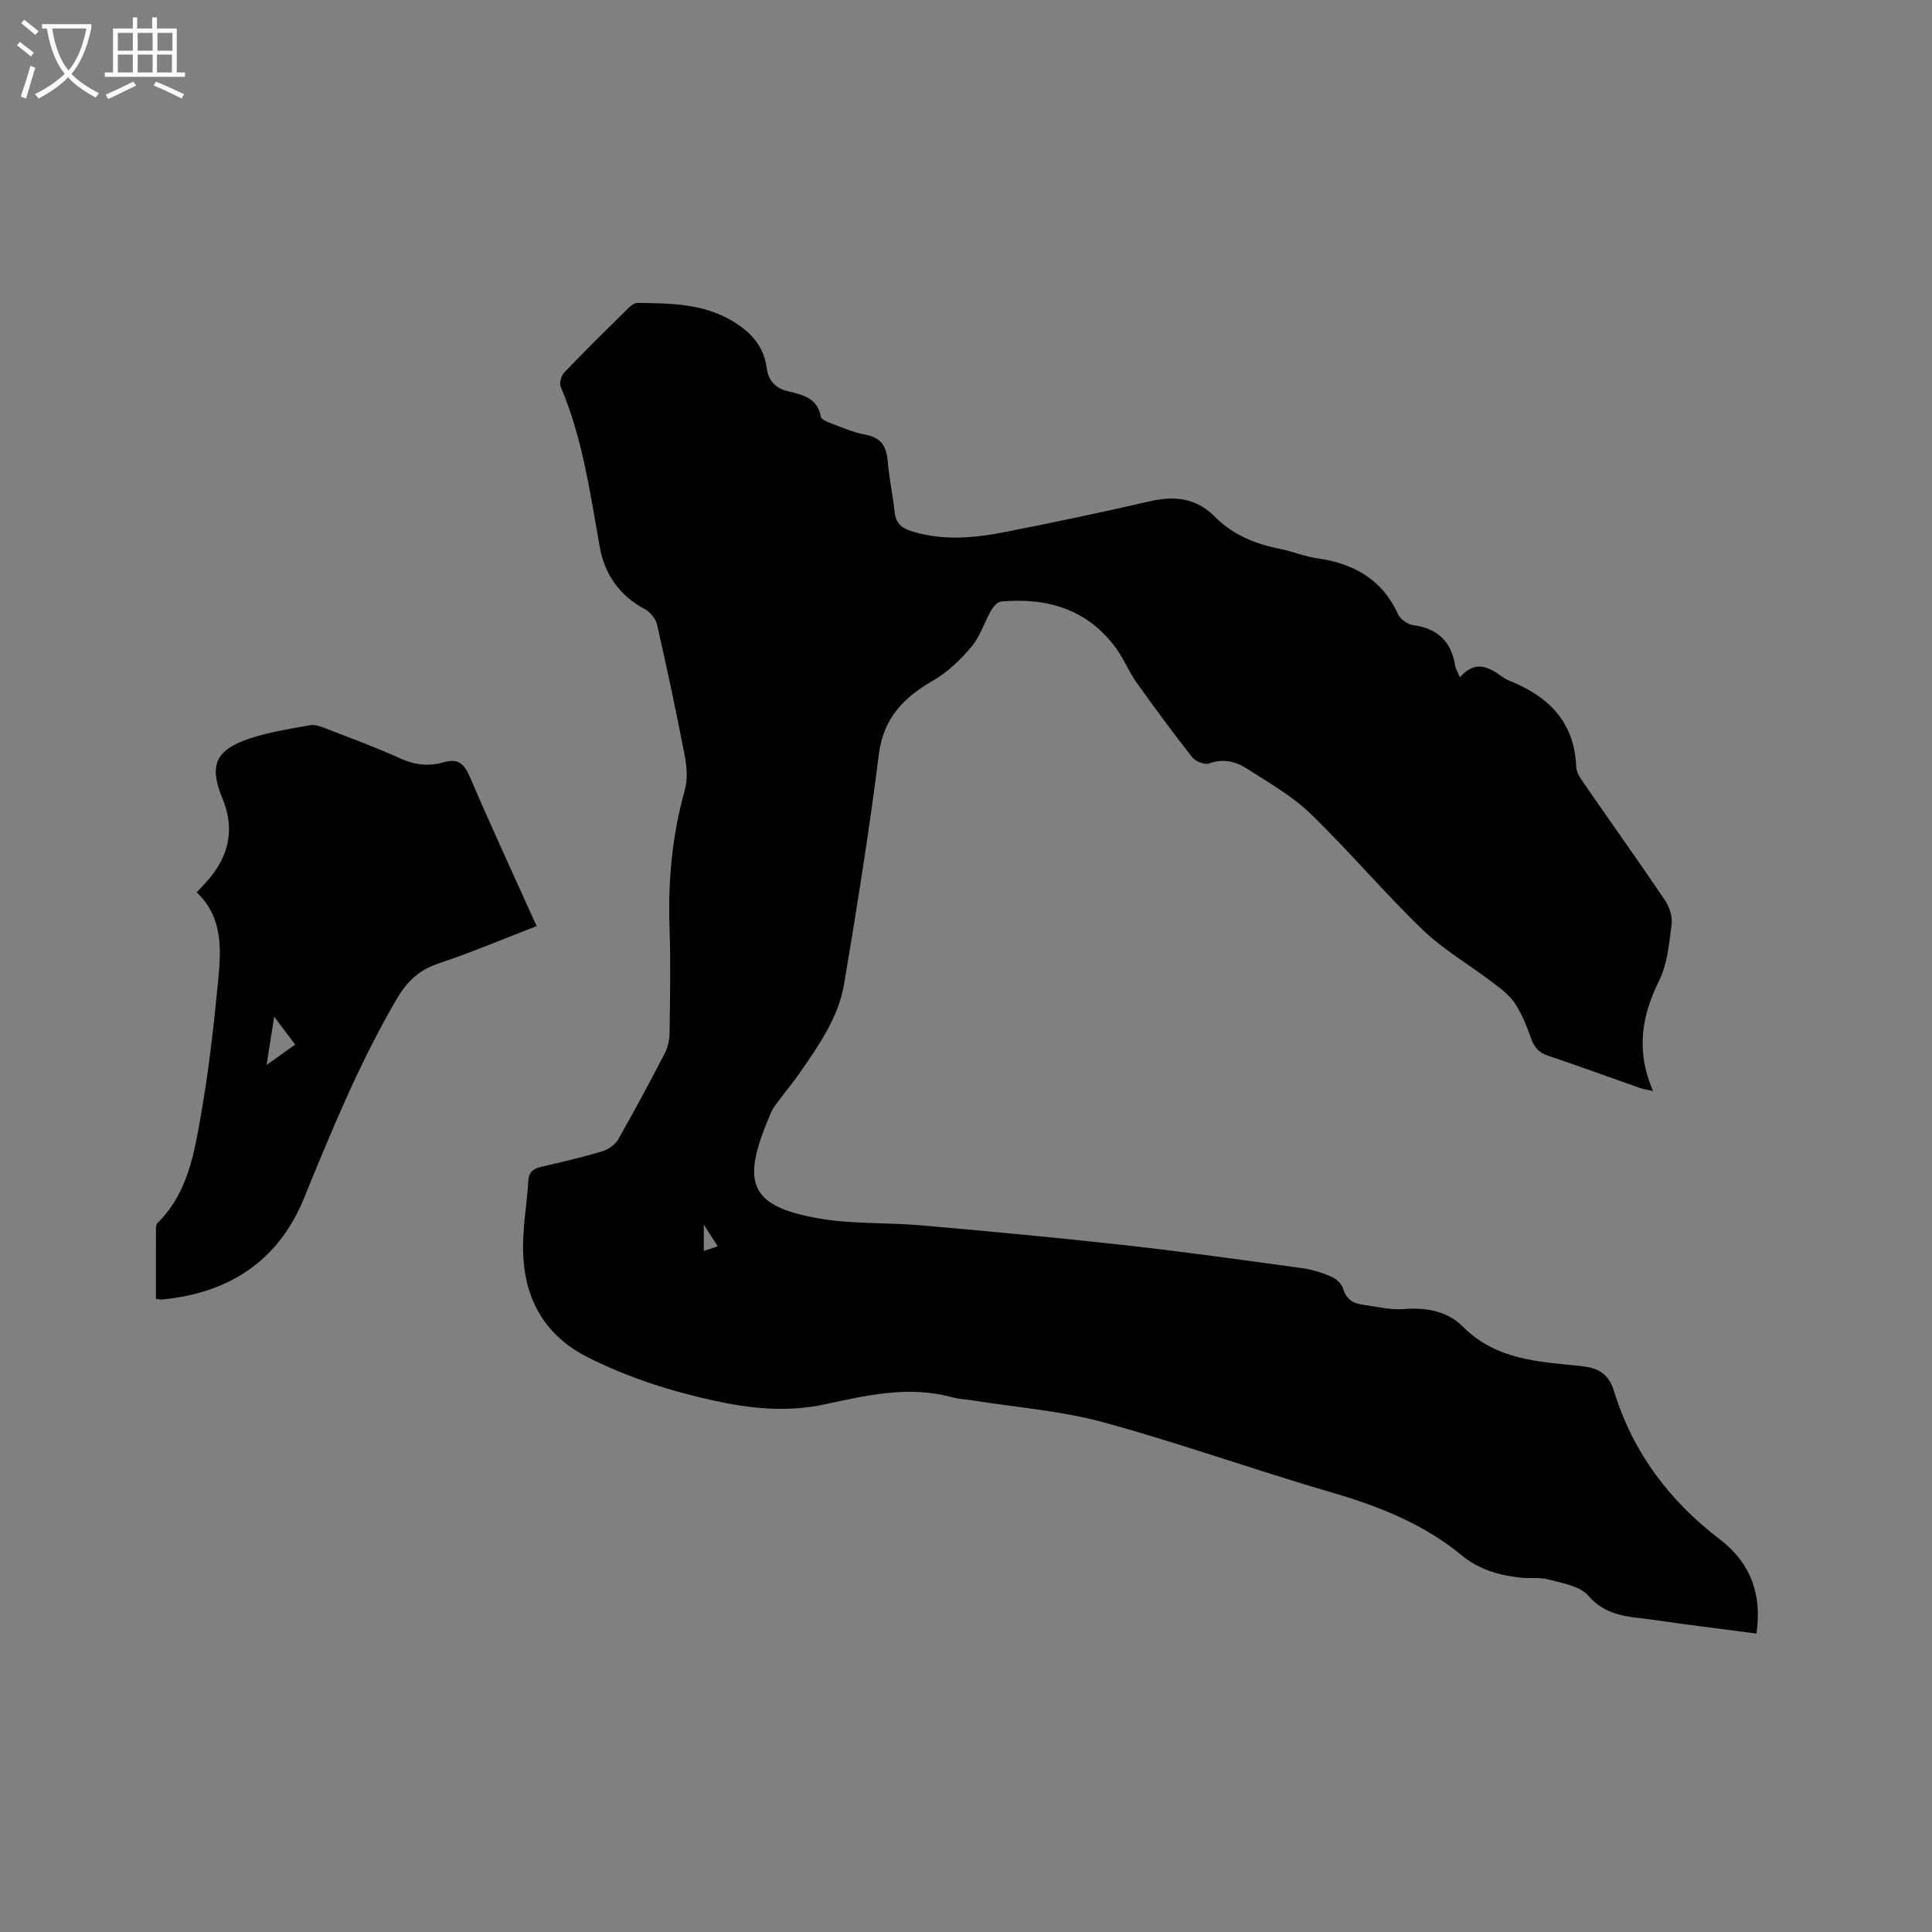 <svg enable-background="new 0 0 400 400" viewBox="0 0 400 400" xmlns="http://www.w3.org/2000/svg"><rect x="0" y="0" width="400" height="400" fill="#808080" stroke="none"/><path d="m6.4 11.7c-1-.8-1.9-1.6-2.9-2.3l.6-.7c.9.7 1.9 1.4 2.9 2.2zm-2.1 8.3c.7-2.1 1.4-4.2 2-6.4.2.1.6.3 1 .4-.7 2.3-1.3 4.4-1.9 6.4zm3-12.8c-1.1-.9-2.1-1.7-2.9-2.4l.6-.7c1 .8 2 1.5 3 2.4zm1.4-1.3v-.9h10.2v.9c-.9 4.2-2.3 7.3-4.1 9.4 1.3 1.4 3.2 2.7 5.7 4-.2.2-.4.5-.7.9-2.5-1.4-4.4-2.7-5.7-4.2-1.4 1.5-3.5 3-6.1 4.4 0 0 0 0-.1-.1-.3-.4-.5-.7-.7-.8 2.7-1.3 4.7-2.8 6.2-4.2-1.8-2.2-3-5.3-3.7-9.4zm9.2 0h-7.1c.6 3.8 1.7 6.7 3.4 8.7 1.7-2 2.9-4.8 3.7-8.7z" fill="#fbfcfa"/><path d="m31.6 3.6h.9v2.3h4.1v9.1h1.7v.9h-16.6v-.9h1.7v-9.1h4.1v-2.3h.9v2.3h3.1v-2.3zm-4 13.3.6.8c-1.9.9-3.8 1.9-5.8 2.8-.2-.3-.3-.6-.5-.9 2-.9 3.9-1.8 5.7-2.7zm-3.2-10.1v3.7h3.1v-3.7zm0 4.5v3.7h3.1v-3.7zm4.1-4.5v3.7h3.1v-3.7zm0 4.5v3.7h3.1v-3.7zm9.1 9.1c-2.1-1.1-4.1-2-5.8-2.7l.5-.8c2.2.9 4.1 1.8 5.8 2.6zm-1.9-13.6h-3.1v3.7h3.1zm-3.2 4.5v3.7h3.1v-3.7z" fill="#fbfcfa"/><path d="m302.26 140.23c3.09-3.56 5.84-2.22 8.58-.24.51.37 1.07.71 1.65.95 8.13 3.23 13.49 8.53 13.85 17.85.05 1.24 1 2.53 1.76 3.63 5.54 8.02 11.21 15.96 16.66 24.04.91 1.35 1.53 3.36 1.33 4.93-.52 3.96-.88 8.21-2.61 11.69-3.66 7.37-4.78 14.61-1.24 22.81-1.38-.32-2.15-.43-2.87-.69-6.29-2.21-12.55-4.51-18.87-6.63-1.92-.64-2.87-1.75-3.52-3.61-.87-2.48-1.87-5-3.3-7.18-1.11-1.69-2.87-3.03-4.52-4.28-4.85-3.7-10.25-6.8-14.61-11-8.01-7.71-15.2-16.28-23.2-24.01-3.82-3.7-8.63-6.42-13.15-9.33-2.32-1.49-4.94-2.18-7.88-1.09-.91.34-2.81-.44-3.49-1.3-3.98-5.05-7.8-10.24-11.53-15.48-1.59-2.24-2.62-4.87-4.23-7.08-5.91-8.1-14.25-10.52-23.81-9.67-.76.07-1.63 1.09-2.08 1.87-1.41 2.48-2.27 5.38-4.06 7.51-2.25 2.68-4.94 5.25-7.94 6.99-6.12 3.52-10.28 7.77-11.23 15.32-1.99 15.87-4.54 31.67-7.18 47.45-1.18 7.03-5.31 12.85-9.3 18.6-1.21 1.74-2.57 3.37-3.84 5.07-.69.94-1.49 1.84-1.95 2.89-6.16 14.21-5.12 19.38 9.72 22 7.04 1.24 14.35.84 21.51 1.47 14.03 1.24 28.07 2.54 42.07 4.1 12.21 1.36 24.38 3.07 36.55 4.74 2.08.28 4.15.93 6.08 1.75 1.02.44 2.18 1.49 2.47 2.5.65 2.2 2.07 3.07 4.09 3.33 2.83.38 5.71 1.13 8.5.9 4.64-.39 9.08.49 12.14 3.58 6.85 6.93 15.62 7.31 24.26 8.19 3.66.37 5.92 1.42 7.09 5.21 3.89 12.66 11.44 22.72 21.98 30.75 6.17 4.71 8.73 11.22 7.52 19.45-5.14-.67-10.12-1.3-15.11-1.96-3.05-.4-6.08-.9-9.13-1.25-4-.46-7.56-1.15-10.57-4.62-1.74-2.01-5.33-2.58-8.21-3.36-1.9-.52-4.01-.16-6.01-.4-4.34-.52-8.41-1.65-11.94-4.56-7.88-6.51-17.12-10.19-26.89-13.03-15.85-4.62-31.43-10.21-47.35-14.56-8.73-2.38-17.93-3.07-26.91-4.51-1.46-.24-2.98-.28-4.4-.67-8.96-2.47-17.73-.4-26.36 1.46-7.82 1.68-15.32.9-22.93-.76-9.04-1.97-17.76-4.77-26.06-8.93-8.88-4.45-13.1-11.87-13.47-21.42-.2-5.04.75-10.11 1.07-15.18.11-1.85 1.04-2.51 2.7-2.89 4.23-.97 8.46-1.96 12.62-3.21 1.25-.37 2.64-1.37 3.28-2.47 3.36-5.88 6.56-11.86 9.68-17.88.64-1.24.95-2.8.96-4.21.09-7.21.25-14.43-.01-21.63-.35-9.71.54-19.21 3.16-28.6.62-2.21.43-4.82-.02-7.13-1.74-9.05-3.66-18.06-5.7-27.04-.28-1.23-1.37-2.65-2.48-3.24-5.29-2.79-8.39-7.23-9.4-12.89-2.01-11.25-3.56-22.57-8.1-33.21-.33-.77.15-2.32.79-2.99 4.33-4.52 8.79-8.91 13.24-13.3.49-.49 1.23-1.05 1.85-1.05 6.79.06 13.62.11 19.71 3.76 3.67 2.2 6.45 5.1 7.05 9.62.35 2.62 1.7 4.27 4.49 4.93 2.92.69 6.07 1.37 6.73 5.23.09.55 1.21 1.05 1.95 1.32 2.38.89 4.75 1.96 7.22 2.4 3.33.59 4.44 2.46 4.69 5.58.28 3.48 1.05 6.91 1.41 10.39.23 2.22 1.31 3.33 3.38 3.99 6.5 2.07 13.02 1.48 19.5.21 9.97-1.95 19.92-4.05 29.82-6.33 5.18-1.19 9.67-.83 13.64 3.19 3.66 3.7 8.35 5.63 13.46 6.63 2.59.51 5.09 1.58 7.69 1.95 7.59 1.07 13.46 4.36 16.78 11.62.47 1.04 2 2.07 3.16 2.23 5.08.69 7.88 3.44 8.64 8.45.09.56.46 1.11.98 2.34zm-156.54 118.77c1.48-.5 2.58-.86 2.88-.97-.82-1.27-1.67-2.6-2.88-4.48z"/><path d="m111.1 191.74c-6.91 2.67-13.53 5.47-20.33 7.74-3.99 1.33-6.46 3.66-8.57 7.24-7.74 13.2-13.51 27.28-19.28 41.4-5.31 12.99-15.56 19.62-29.39 20.93-.29.03-.6-.06-1.25-.14 0-4.86-.01-9.7.01-14.54 0-.4.08-.93.34-1.18 6.22-6.13 7.57-14.32 8.97-22.31 1.55-8.86 2.6-17.82 3.46-26.77.66-6.83 1.45-13.87-4.34-19.35 1.02-1.1 1.76-1.85 2.44-2.65 4.3-5.03 5.48-10.55 2.89-16.82-2.8-6.77-1.49-9.98 5.52-12.35 4.08-1.38 8.41-2.03 12.67-2.8 1.04-.19 2.27.32 3.33.73 5.13 1.99 10.31 3.88 15.31 6.16 2.98 1.36 5.9 1.67 8.9.81 2.92-.84 4.26.13 5.45 2.9 4.42 10.31 9.13 20.48 13.87 31zm-49.99 24.52c-1.44-1.91-2.71-3.59-4.34-5.75-.56 3.58-1.01 6.39-1.58 9.99 2.32-1.65 3.92-2.8 5.92-4.24z"/></svg>